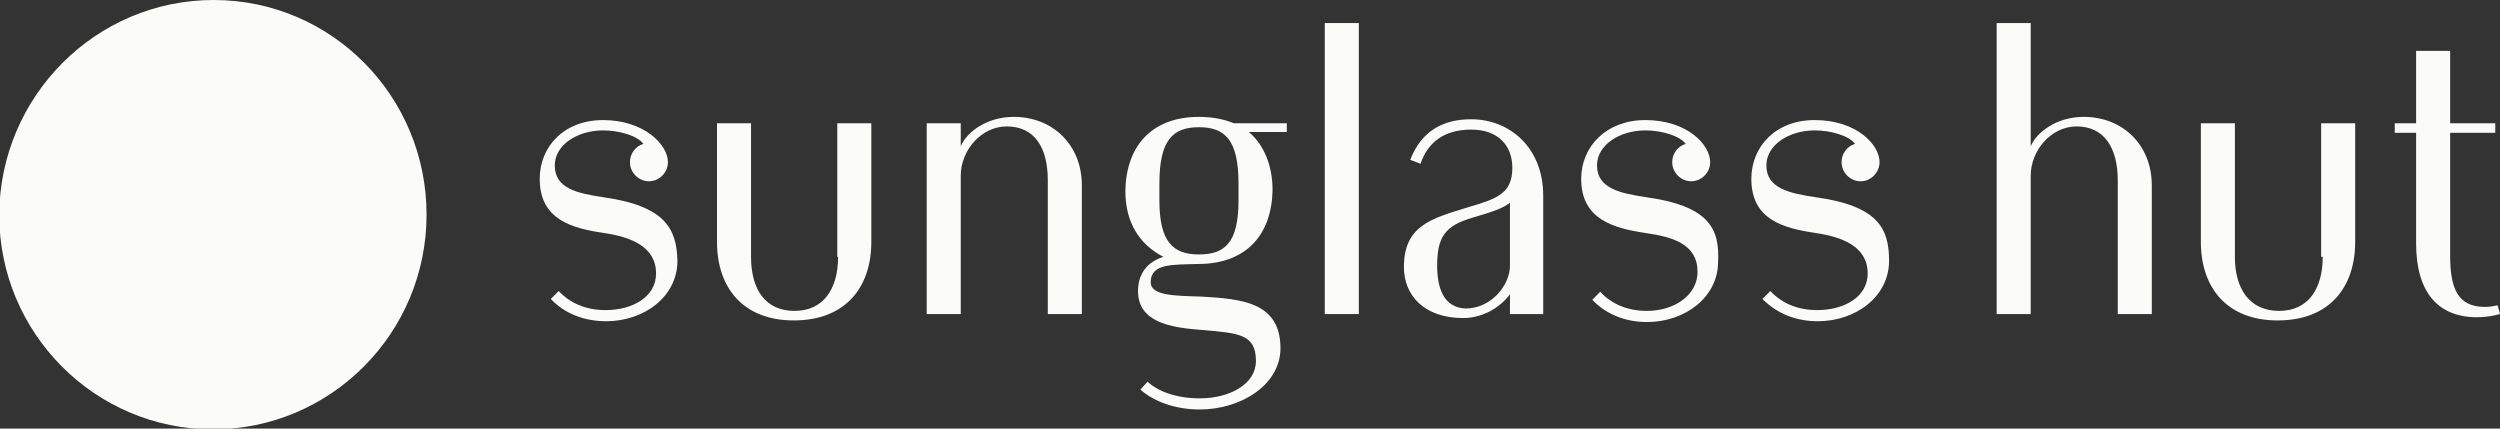 <svg width="140" height="24" viewBox="0 0 140 24" fill="none" xmlns="http://www.w3.org/2000/svg">
<rect x="0" y="0" width="140" height="24" fill="#333333" stroke="none"/>
<g clip-path="url(#clip0_14840_64586)">
<path d="M116.689 6.545C115.138 6.545 114.03 7.436 113.72 8.193V1.291H111.814V17.588H113.72V9.84C113.72 8.416 114.872 7.08 116.29 7.08C117.841 7.08 118.595 8.282 118.595 10.108V17.588H120.5V10.375C120.5 8.104 118.86 6.545 116.689 6.545Z" fill="#FBFBF9"></path>
<path d="M76.094 1.291H74.188V17.588H76.094V1.291Z" fill="#FBFBF9"></path>
<path d="M56.771 6.545C55.22 6.545 54.112 7.436 53.802 8.193V6.902H51.896V17.588H53.802V9.84C53.802 8.416 54.954 7.08 56.372 7.08C57.923 7.08 58.677 8.237 58.677 10.108V17.588H60.583V10.375C60.583 8.104 58.943 6.545 56.771 6.545Z" fill="#FBFBF9"></path>
<path d="M130.073 14.382C130.073 16.208 129.231 17.41 127.635 17.41C125.996 17.41 125.154 16.208 125.154 14.382V6.902H123.248V13.536C123.248 16.163 124.755 17.944 127.547 17.944C130.383 17.944 131.89 16.163 131.89 13.536V6.902H129.984V14.382H130.073Z" fill="#FBFBF9"></path>
<path d="M46.933 14.382C46.933 16.208 46.09 17.41 44.495 17.41C42.855 17.41 42.058 16.208 42.058 14.382V6.902H40.152V13.536C40.152 16.163 41.659 17.944 44.451 17.944C47.287 17.944 48.794 16.163 48.794 13.536V6.902H46.888V14.382H46.933Z" fill="#FBFBF9"></path>
<path d="M82.077 17.276C80.836 17.232 80.481 16.119 80.481 14.872C80.481 13.269 80.924 12.646 82.431 12.2C83.628 11.844 84.159 11.666 84.558 11.354V14.872C84.558 15.985 83.495 17.276 82.077 17.276ZM81.944 17.811C83.14 17.811 84.115 17.098 84.558 16.475V17.588H86.42V10.954C86.42 8.282 84.558 6.679 82.387 6.679C80.791 6.679 79.595 7.347 78.974 8.95L79.55 9.172C79.949 7.97 80.88 7.258 82.387 7.258C83.938 7.258 84.691 8.193 84.691 9.395C84.691 10.864 83.805 11.132 82.165 11.621C80.127 12.245 78.62 12.646 78.62 14.961C78.62 16.519 79.728 17.811 81.944 17.811Z" fill="#FBFBF9"></path>
<path d="M72.061 6.902H69.091C68.56 6.679 67.895 6.545 67.141 6.545C64.482 6.545 63.064 8.193 63.02 10.686C63.02 12.423 63.773 13.67 65.147 14.382C64.172 14.694 63.729 15.406 63.729 16.297C63.729 18.033 65.502 18.345 67.319 18.479C69.357 18.657 70.332 18.701 70.332 20.215C70.332 21.506 68.87 22.308 67.186 22.308C65.945 22.308 64.881 21.952 64.261 21.373L63.862 21.818C64.615 22.486 65.812 22.931 67.186 22.931C69.49 22.931 71.706 21.551 71.706 19.503C71.706 16.876 69.446 16.742 67.275 16.608C65.812 16.564 64.438 16.564 64.438 15.807C64.438 14.738 65.679 14.827 67.097 14.783C69.801 14.783 71.219 13.135 71.263 10.642C71.263 9.262 70.776 8.104 69.933 7.391H72.061V6.902ZM69.357 11.221C69.357 13.581 68.604 14.249 67.141 14.249C65.679 14.249 64.926 13.536 64.926 11.221V10.286C64.926 7.837 65.679 7.124 67.141 7.124C68.604 7.124 69.357 7.837 69.357 10.286V11.221Z" fill="#FBFBF9"></path>
<path d="M33.77 11.043C32.308 10.82 31.067 10.553 31.067 9.262C31.067 8.104 32.352 7.302 33.77 7.302C34.701 7.302 35.72 7.614 36.03 8.059C35.587 8.193 35.277 8.594 35.277 9.084C35.277 9.662 35.764 10.152 36.341 10.152C36.917 10.152 37.404 9.662 37.404 9.084C37.404 8.104 36.075 6.724 33.77 6.724C31.599 6.724 30.225 8.193 30.225 10.019C30.225 12.29 31.997 12.779 33.815 13.046C35.321 13.269 36.739 13.803 36.739 15.317C36.739 16.609 35.454 17.366 33.903 17.366C32.795 17.366 31.909 16.965 31.288 16.297L30.845 16.742C31.643 17.588 32.751 17.989 33.947 17.989C36.075 17.989 37.936 16.609 37.936 14.605C37.892 12.824 37.271 11.533 33.77 11.043Z" fill="#FBFBF9"></path>
<path d="M92.181 11.043C90.719 10.82 89.433 10.553 89.433 9.262C89.433 8.104 90.719 7.302 92.137 7.302C93.067 7.302 94.087 7.614 94.397 8.059C93.954 8.193 93.644 8.594 93.644 9.084C93.644 9.662 94.131 10.152 94.707 10.152C95.283 10.152 95.771 9.662 95.771 9.084C95.771 8.104 94.486 6.724 92.137 6.724C89.965 6.724 88.547 8.193 88.547 10.019C88.547 12.29 90.364 12.779 92.137 13.046C93.688 13.269 95.062 13.67 95.062 15.228C95.062 16.52 93.776 17.41 92.225 17.41C91.118 17.41 90.231 17.009 89.611 16.341L89.168 16.787C89.965 17.633 91.073 18.034 92.225 18.034C94.353 18.034 96.214 16.653 96.214 14.649C96.303 12.824 95.727 11.533 92.181 11.043Z" fill="#FBFBF9"></path>
<path d="M101.665 11.043C100.203 10.82 98.917 10.553 98.917 9.262C98.917 8.104 100.203 7.302 101.621 7.302C102.551 7.302 103.571 7.614 103.881 8.059C103.438 8.193 103.128 8.594 103.128 9.084C103.128 9.662 103.615 10.152 104.191 10.152C104.767 10.152 105.255 9.662 105.255 9.084C105.255 8.104 103.97 6.724 101.621 6.724C99.449 6.724 98.075 8.193 98.075 10.019C98.075 12.29 99.848 12.779 101.665 13.046C103.172 13.269 104.59 13.803 104.59 15.317C104.59 16.609 103.305 17.366 101.754 17.366C100.646 17.366 99.759 16.965 99.139 16.297L98.696 16.742C99.538 17.588 100.601 17.989 101.798 17.989C103.925 17.989 105.787 16.609 105.787 14.605C105.787 12.824 105.211 11.533 101.665 11.043Z" fill="#FBFBF9"></path>
<path d="M139.867 17.098C139.645 17.143 139.424 17.187 139.158 17.187C137.607 17.187 137.208 16.119 137.208 14.293V7.436H139.734V6.902H137.208V2.85H135.302V6.902H134.106V7.436H135.302V13.625C135.302 16.386 136.543 17.766 138.715 17.766C139.247 17.766 139.645 17.677 140 17.588L139.867 17.098Z" fill="#FBFBF9"></path>
<path d="M23.887 12.022C23.887 18.657 18.525 24.044 11.921 24.044C5.318 24.044 -0.044 18.657 -0.044 12.022C6.29947e-06 5.388 5.362 0 11.966 0C18.569 0 23.887 5.388 23.887 12.022Z" fill="#FBFBF9"></path>
</g>
<defs>
<clipPath id="clip0_14840_64586">
<rect width="140" height="24" fill="white"></rect>
</clipPath>
</defs>
</svg>
